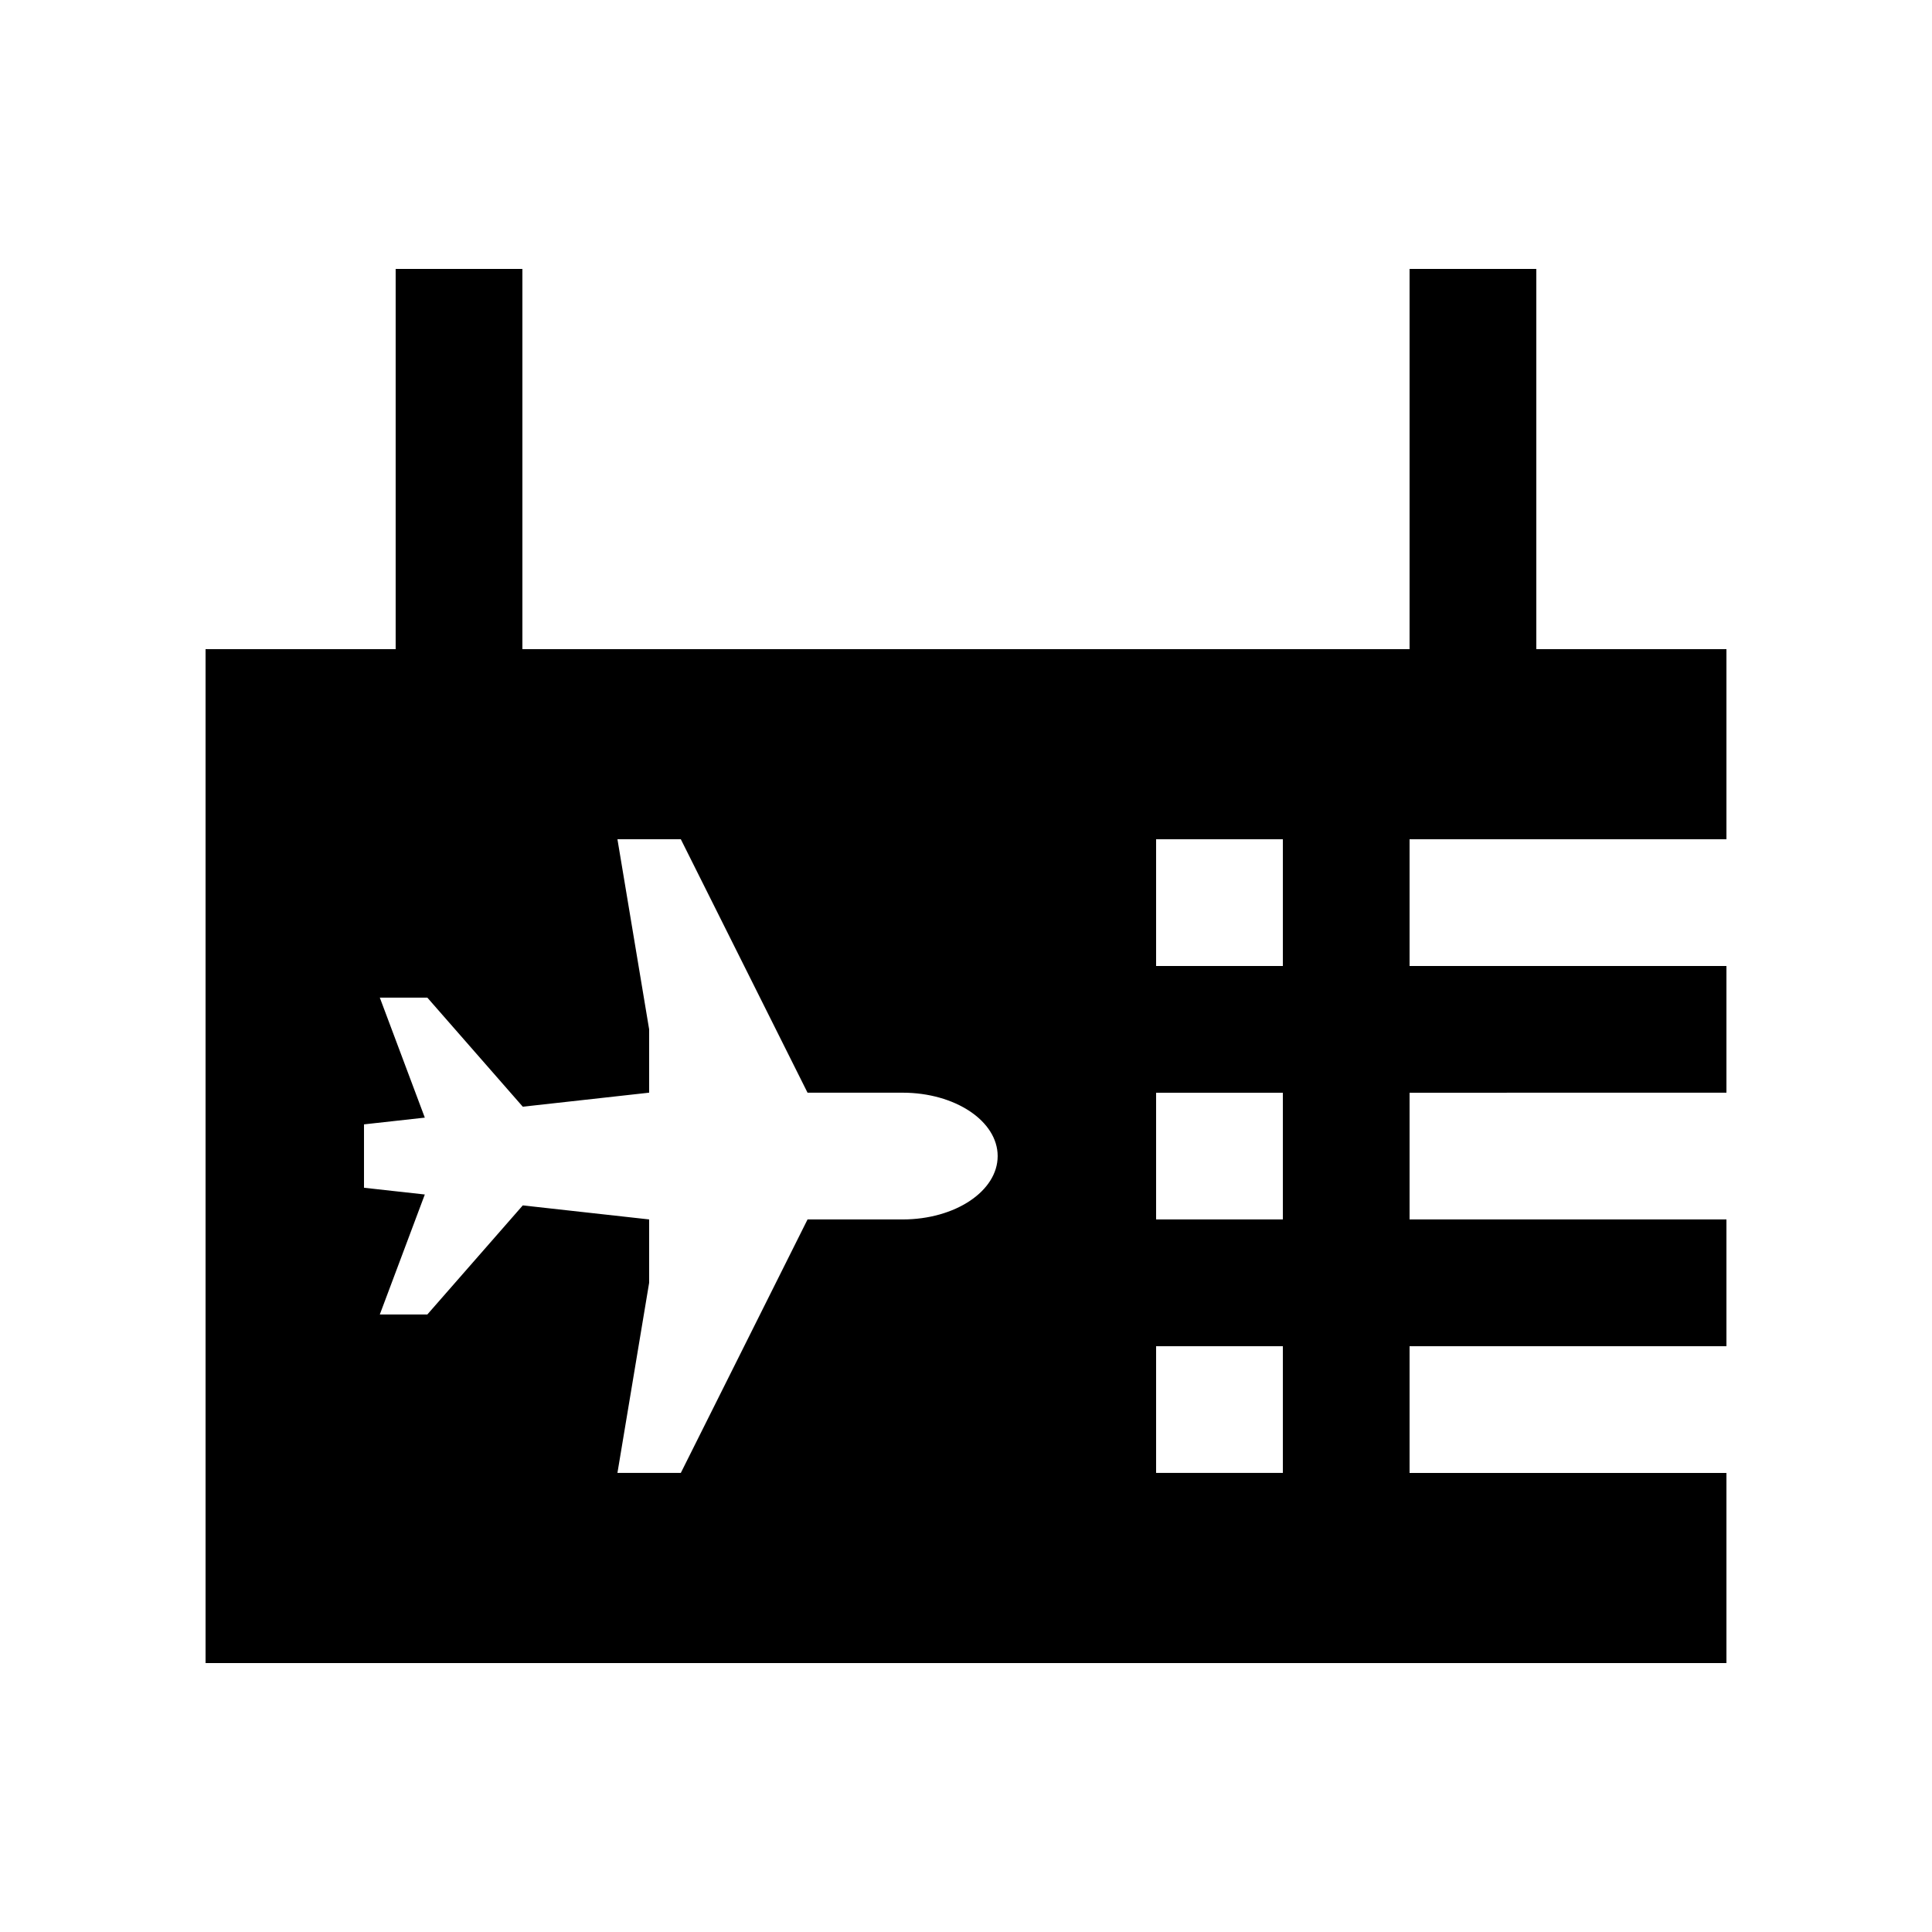 <?xml version="1.0" encoding="UTF-8"?>
<!-- Uploaded to: SVG Find, www.svgrepo.com, Generator: SVG Find Mixer Tools -->
<svg fill="#000000" width="800px" height="800px" version="1.1" viewBox="144 144 512 512" xmlns="http://www.w3.org/2000/svg">
 <path d="m517.55 534.34v-33.582h83.973v-33.594h-83.973v-33.582l83.973-0.004v-33.582h-83.973v-33.582l83.973-0.004v-50.383l-50.383 0.004v-100.76h-33.59v100.76h-235.11v-100.76h-33.586v100.76h-50.379v268.7h403.05v-50.383h-83.973zm-134.35-67.176h-25.191l-33.586 67.176h-16.797l8.402-50.383v-16.797l-33.484-3.719-25.297 28.91h-12.594l11.926-31.797-16.117-1.789v-16.797l16.117-1.785-11.926-31.805h12.594l25.297 28.91 33.484-3.719v-16.797l-8.402-50.375 16.797 0.004 33.582 67.172h25.191c13.93 0 25.195 7.527 25.195 16.797 0.004 9.285-11.262 16.793-25.191 16.793zm100.77 67.176h-33.59v-33.582h33.59zm0-67.176h-33.59v-33.582h33.59zm0-67.168h-33.59v-33.582h33.59z"/>
</svg>